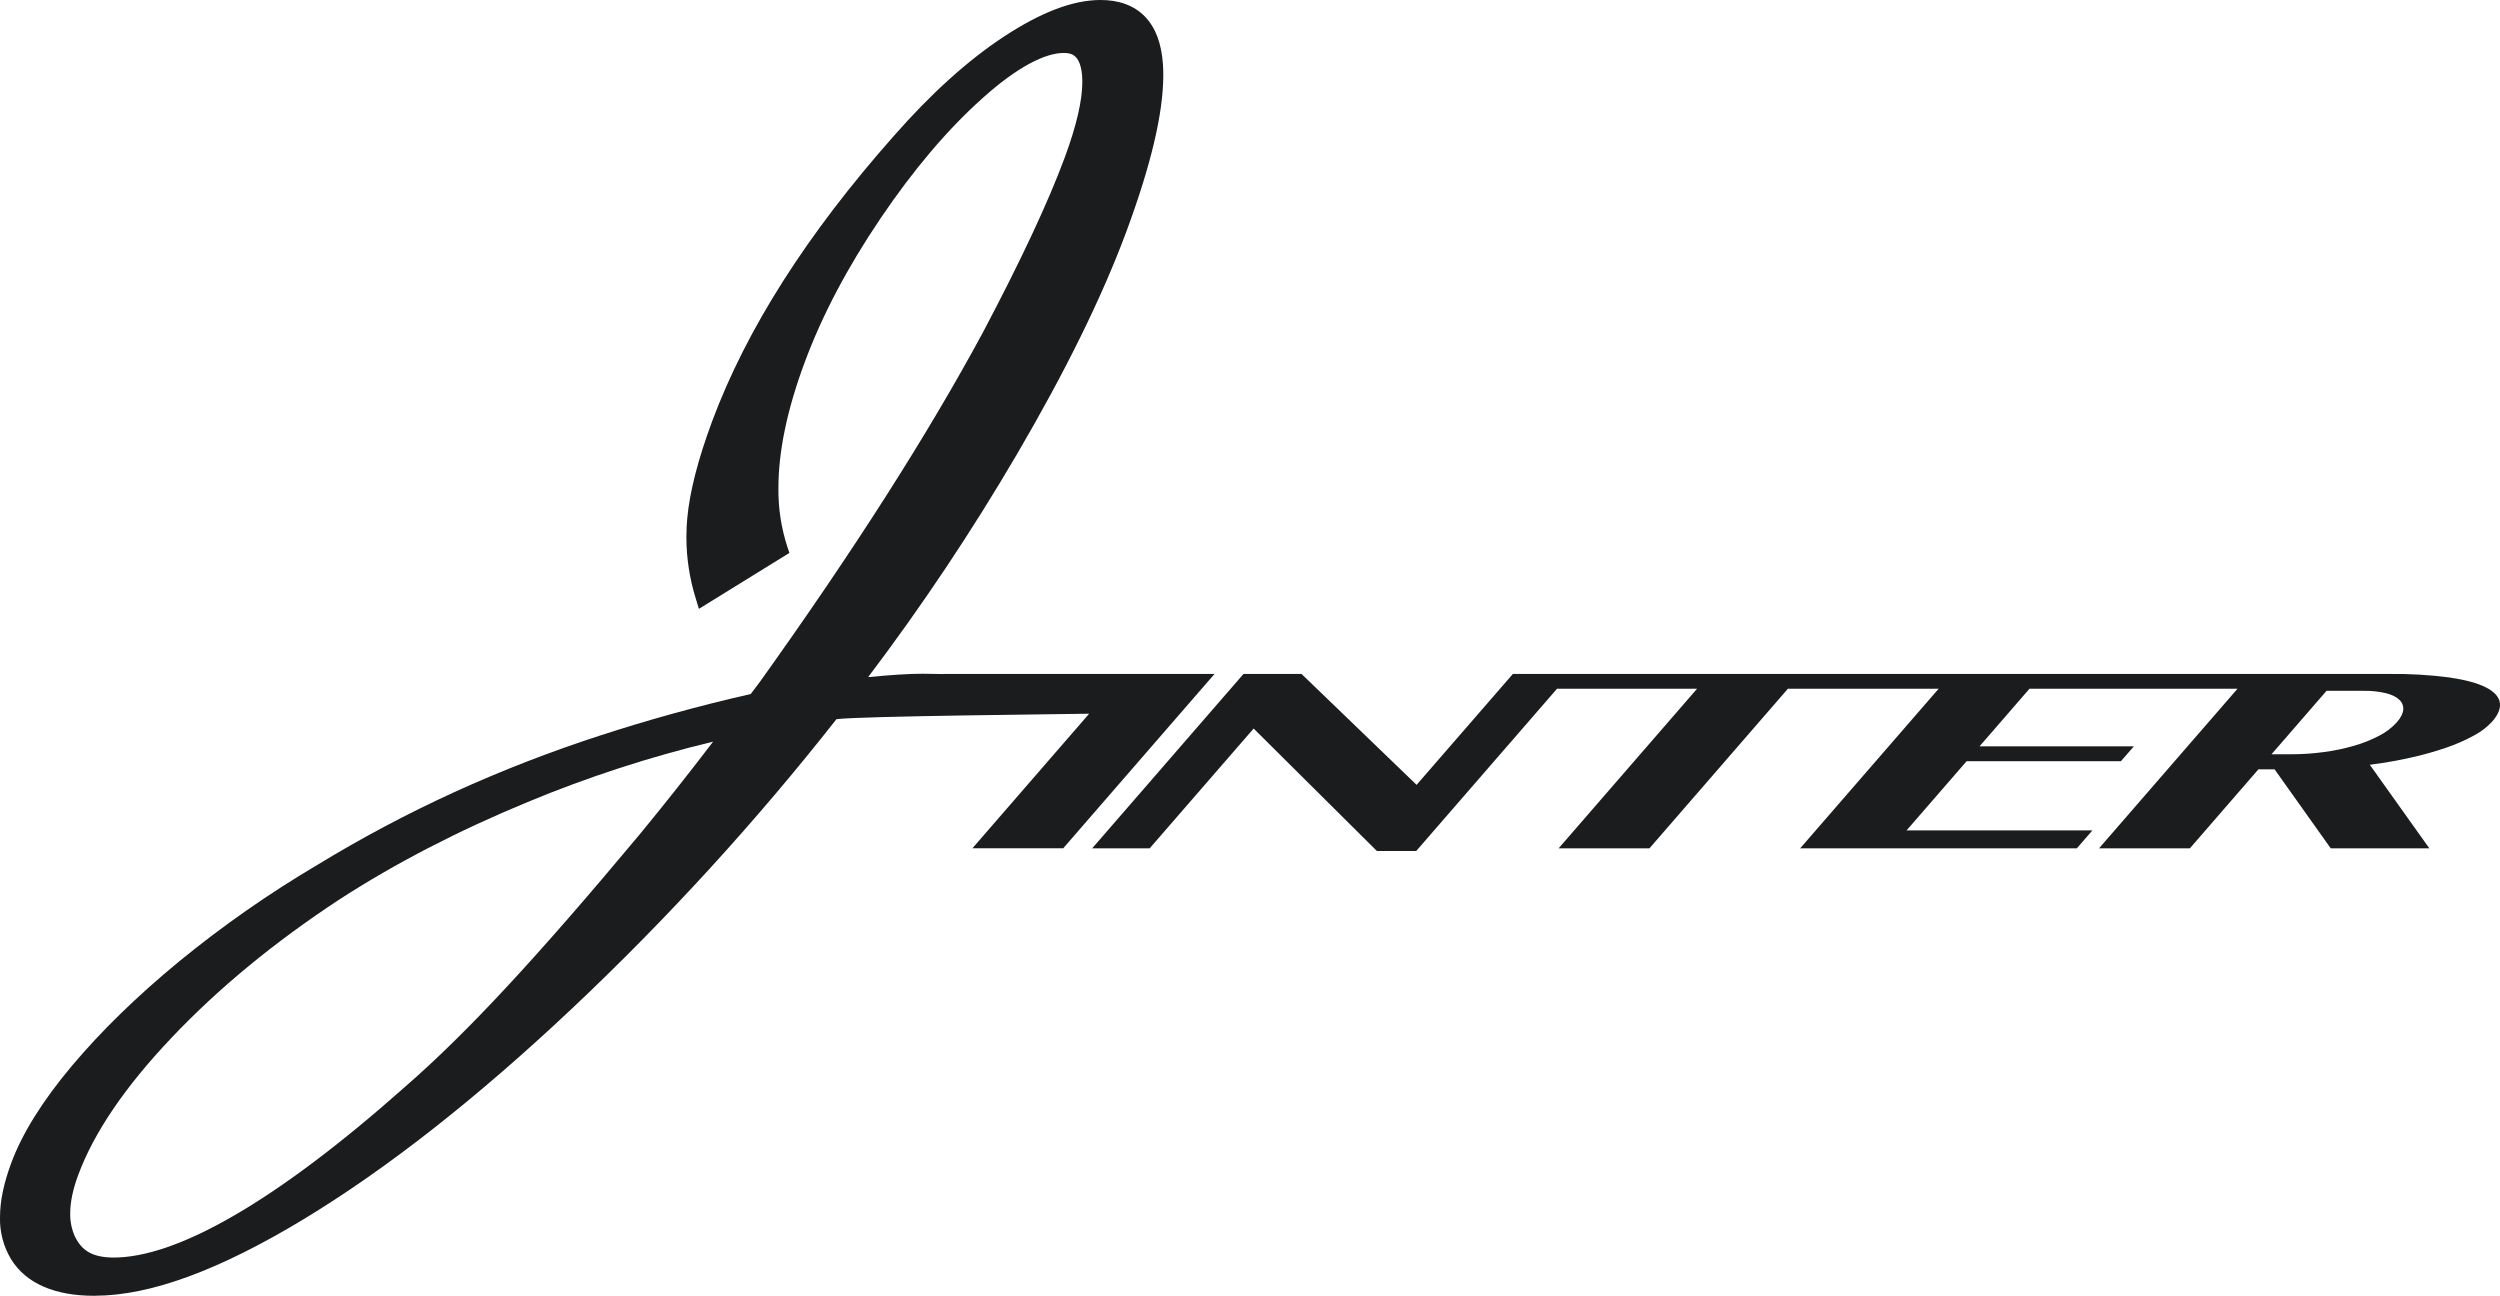 <?xml version="1.0" encoding="UTF-8"?><svg id="b" xmlns="http://www.w3.org/2000/svg" xmlns:xlink="http://www.w3.org/1999/xlink" viewBox="0 0 1433.718 743.135"><defs><style>.h{fill:none;}.i{fill:#1b1c1e;}.j{clip-path:url(#d);}</style><clipPath id="d"><rect class="h" width="1433.718" height="743.135"/></clipPath></defs><g id="c"><g class="j"><g id="e"><path id="f" class="i" d="m541.022,386.5l-.068.061c-4.724-.118-10.2-.15-11.906-.179-7.792,0-18.161.668-31.188,1.95,30.927-40.896,59.42-83.576,85.332-127.82,27.873-47.595,48.767-90.082,62.68-127.462,14.053-37.969,21.23-67.731,21.26-89.9,0-2.237-.063-4.4-.211-6.5-.851-11.381-4.015-20.586-10.24-27.064-6.207-6.522-15.222-9.633-25.669-9.586-16.082.058-34.238,7.238-55.027,20.823-20.841,13.674-42.028,32.785-63.561,57.334-49.609,56.055-84.268,110.493-103.977,163.315-8.115,21.884-12.929,40.443-14.324,55.873-.331,3.58-.487,7.17-.487,10.742.008,11.881,1.806,23.692,5.333,35.037l1.849,6.049,51.89-32.073-1.16-3.453c-3.542-10.897-5.278-22.3-5.139-33.757-.008-20.881,4.961-44.941,15.076-72.124,9.975-26.872,24.441-54.335,43.4-82.389,18.959-28.054,38.434-51.029,58.425-68.925,19.914-17.962,36.163-26.214,47.005-26.069,3.572.061,5.333.924,6.936,2.682,1.57,1.79,2.932,5.2,3.329,10.487.077,1.045.123,2.206.123,3.367.025,10.455-3.32,25.235-10.24,43.823-9.447,25.474-25.047,58.787-46.8,99.938-31.503,58.421-74.139,125.227-127.909,200.42l-5.224,6.912c-29.771,6.792-58.748,14.788-86.93,23.988-28.204,9.168-55.868,19.919-82.862,32.2-27.076,12.378-53.392,26.355-78.809,41.857-27.763,16.4-54.238,34.89-79.194,55.31-24.135,19.889-44.598,39.809-61.391,59.761-16.78,19.991-28.472,38.535-34.889,55.844-4.264,11.428-6.455,21.778-6.455,31.177-.199,8.432,1.996,16.747,6.332,23.982,8.769,14.224,25.532,21,47.694,21,.156,0,.282-.032.429-.032,32.107-.045,71.687-14.9,119.6-43.836,47.872-29.004,99.128-69.229,153.769-120.674,54.669-51.543,105.435-107.076,151.876-166.14,14.783-1.819,132-2.845,144.91-3.13l-66.947,77.175h52.076l86.79-100-155.507.006Zm-174.122,91.951c-29.345,35.184-54.657,64.236-75.937,87.156-21.213,22.867-40.604,41.943-58.173,57.228-74.508,66.244-131.57,98.625-168.162,98.359-11.682-.208-17.726-3.888-21.76-12.261-1.793-4.107-2.68-8.552-2.6-13.032,0-6.33,1.471-13.735,4.622-22.152,8.93-24.087,26.705-50.39,53.548-78.678,26.8-28.288,58.796-54.655,95.988-79.1,32.154-20.836,68.21-39.509,108.167-56.02,34.484-14.331,70.049-25.907,106.362-34.621-13.891,18.233-27.91,35.94-42.055,53.12"/><path id="g" class="i" d="m1433.606,402.857c-.558-3.322-3.187-6.215-7.971-8.654-4.753-2.429-11.709-4.323-20.866-5.681-11.393-1.48-22.876-2.155-34.364-2.021h-502.792l-55.224,63.6-65.97-63.6h-33.292l-86.776,99.993h32.974l59.62-68.683,70.688,70.234h22.54l80.764-93.068h80.308l-79.386,91.517h52.086l79.4-91.517h86.448l-79.422,91.517h158.674l8.9-10.26h-106.568l34.44-39.685h88.488l7.461-8.549h-88.521l28.633-33.023h119.3l-79.41,91.517h52.1l39.3-45.3h9.256l32.2,45.3h56.551l-34.128-47.9c8.219-1.067,16.031-2.433,23.434-4.1,6.877-1.511,13.663-3.411,20.325-5.691,5.532-1.877,10.892-4.23,16.019-7.03,3.927-2.059,7.471-4.779,10.475-8.041,3.411-3.933,4.846-7.558,4.305-10.874m-59.078,11.379c-2.874,3.152-6.296,5.757-10.1,7.686-4.597,2.399-9.424,4.33-14.408,5.764-5.646,1.626-11.405,2.83-17.229,3.6-6.222.854-12.496,1.278-18.777,1.269h-11.339l31.563-36.377h21.188c4.306-.092,8.607.358,12.8,1.34,3.438.866,6.036,2.116,7.7,3.756,1.624,1.431,2.479,3.543,2.307,5.7-.186,2.219-1.393,4.617-3.7,7.254"/></g></g></g></svg>